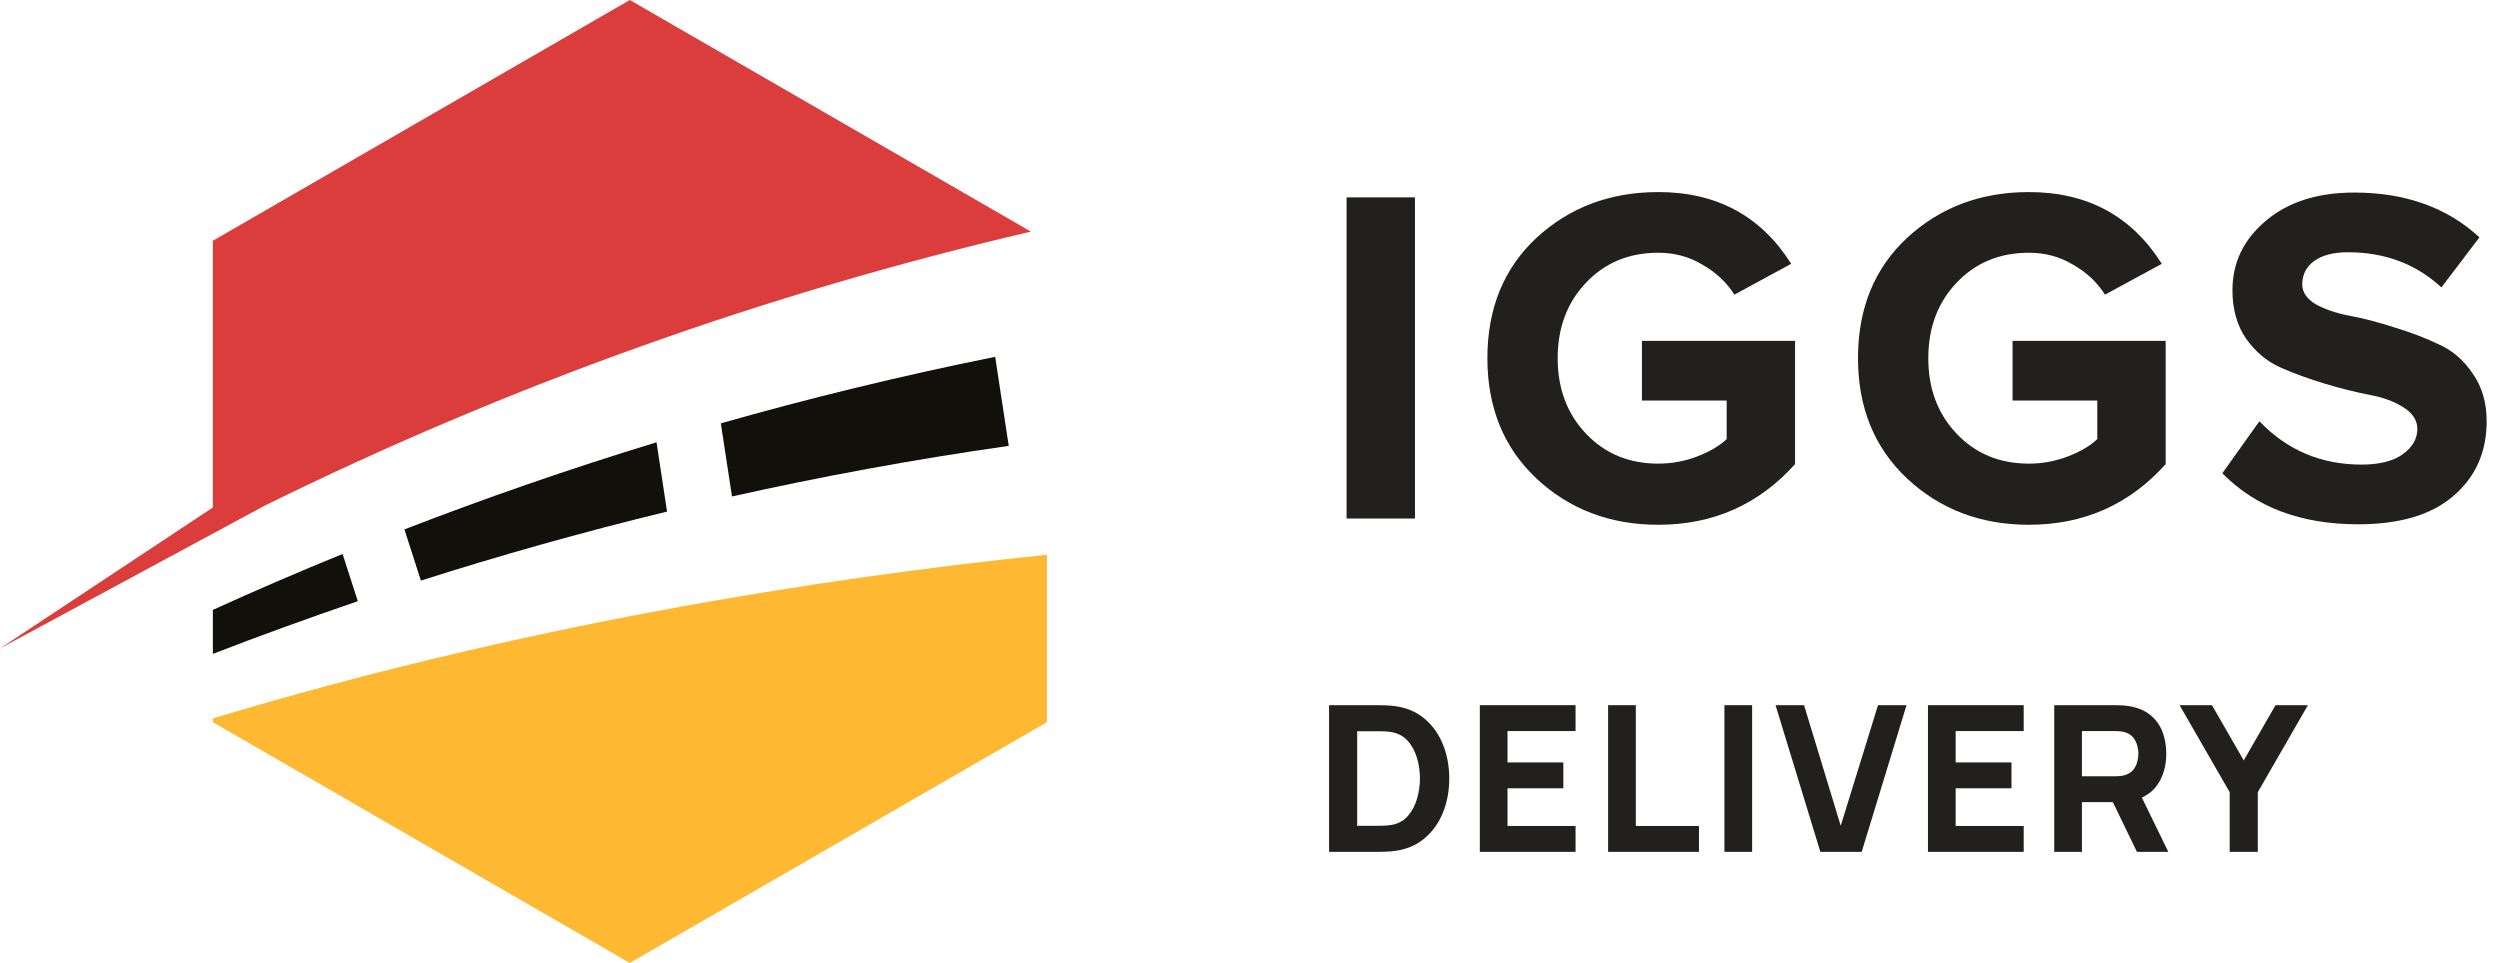 <svg width="135" height="52" viewBox="0 0 135 52" fill="none" xmlns="http://www.w3.org/2000/svg">
<path d="M76.408 28H72.716V10.658H76.408V28Z" fill="#22201E"/>
<path d="M89.549 28.338C86.949 28.338 84.756 27.506 82.971 25.842C81.203 24.178 80.319 22.011 80.319 19.342C80.319 16.655 81.203 14.489 82.971 12.842C84.756 11.195 86.949 10.372 89.549 10.372C92.703 10.372 95.095 11.663 96.725 14.246L93.657 15.91C93.241 15.251 92.669 14.714 91.941 14.298C91.23 13.865 90.433 13.648 89.549 13.648C87.971 13.648 86.671 14.185 85.649 15.26C84.626 16.335 84.115 17.695 84.115 19.342C84.115 20.989 84.626 22.349 85.649 23.424C86.671 24.499 87.971 25.036 89.549 25.036C90.277 25.036 90.979 24.906 91.655 24.646C92.331 24.386 92.859 24.074 93.241 23.71V21.63H88.665V18.406H96.933V25.062C94.974 27.246 92.513 28.338 89.549 28.338Z" fill="#22201E"/>
<path d="M109.562 28.338C106.962 28.338 104.769 27.506 102.984 25.842C101.216 24.178 100.332 22.011 100.332 19.342C100.332 16.655 101.216 14.489 102.984 12.842C104.769 11.195 106.962 10.372 109.562 10.372C112.716 10.372 115.108 11.663 116.738 14.246L113.67 15.91C113.254 15.251 112.682 14.714 111.954 14.298C111.243 13.865 110.446 13.648 109.562 13.648C107.984 13.648 106.684 14.185 105.662 15.26C104.639 16.335 104.128 17.695 104.128 19.342C104.128 20.989 104.639 22.349 105.662 23.424C106.684 24.499 107.984 25.036 109.562 25.036C110.29 25.036 110.992 24.906 111.668 24.646C112.344 24.386 112.872 24.074 113.254 23.71V21.63H108.678V18.406H116.946V25.062C114.987 27.246 112.526 28.338 109.562 28.338Z" fill="#22201E"/>
<path d="M127.338 28.312C124.253 28.312 121.809 27.393 120.006 25.556L122.008 22.748C123.499 24.308 125.336 25.088 127.52 25.088C128.474 25.088 129.21 24.906 129.73 24.542C130.268 24.161 130.536 23.701 130.536 23.164C130.536 22.696 130.285 22.306 129.782 21.994C129.297 21.682 128.682 21.457 127.936 21.318C127.208 21.179 126.411 20.98 125.544 20.72C124.678 20.46 123.872 20.165 123.126 19.836C122.398 19.507 121.783 18.987 121.28 18.276C120.795 17.565 120.552 16.699 120.552 15.676C120.552 14.185 121.15 12.937 122.346 11.932C123.542 10.909 125.137 10.398 127.13 10.398C129.886 10.398 132.14 11.204 133.89 12.816L131.836 15.52C130.467 14.255 128.786 13.622 126.792 13.622C126.012 13.622 125.406 13.778 124.972 14.09C124.539 14.402 124.322 14.827 124.322 15.364C124.322 15.78 124.565 16.135 125.05 16.43C125.553 16.707 126.168 16.915 126.896 17.054C127.642 17.193 128.439 17.401 129.288 17.678C130.155 17.938 130.952 18.241 131.68 18.588C132.426 18.917 133.041 19.446 133.526 20.174C134.029 20.885 134.28 21.743 134.28 22.748C134.28 24.412 133.682 25.755 132.486 26.778C131.308 27.801 129.592 28.312 127.338 28.312Z" fill="#22201E"/>
<path d="M71.77 46V38.08H74.333C74.395 38.08 74.524 38.082 74.718 38.086C74.912 38.089 75.099 38.102 75.279 38.124C75.917 38.201 76.458 38.423 76.901 38.789C77.345 39.156 77.683 39.622 77.913 40.187C78.144 40.751 78.26 41.369 78.26 42.04C78.26 42.711 78.144 43.329 77.913 43.894C77.683 44.458 77.345 44.924 76.901 45.291C76.458 45.657 75.917 45.879 75.279 45.956C75.099 45.978 74.912 45.991 74.718 45.995C74.524 45.998 74.395 46 74.333 46H71.77ZM73.288 44.592H74.333C74.432 44.592 74.566 44.59 74.734 44.587C74.903 44.579 75.055 44.563 75.191 44.537C75.536 44.467 75.816 44.306 76.032 44.053C76.252 43.8 76.414 43.496 76.516 43.14C76.623 42.784 76.676 42.418 76.676 42.04C76.676 41.644 76.621 41.268 76.511 40.913C76.405 40.557 76.242 40.256 76.022 40.011C75.802 39.765 75.525 39.609 75.191 39.543C75.055 39.514 74.903 39.497 74.734 39.493C74.566 39.49 74.432 39.488 74.333 39.488H73.288V44.592Z" fill="#22201E"/>
<path d="M79.91 46V38.08H85.08V39.477H81.406V41.171H84.42V42.568H81.406V44.603H85.08V46H79.91Z" fill="#22201E"/>
<path d="M86.838 46V38.08H88.334V44.603H91.744V46H86.838Z" fill="#22201E"/>
<path d="M93.119 46V38.08H94.615V46H93.119Z" fill="#22201E"/>
<path d="M98.299 46L95.879 38.08H97.419L99.399 44.592L101.412 38.08H102.952L100.532 46H98.299Z" fill="#22201E"/>
<path d="M104.11 46V38.08H109.28V39.477H105.606V41.171H108.62V42.568H105.606V44.603H109.28V46H104.11Z" fill="#22201E"/>
<path d="M110.929 46V38.08H114.273C114.35 38.08 114.452 38.084 114.581 38.091C114.713 38.095 114.83 38.106 114.933 38.124C115.406 38.197 115.793 38.353 116.093 38.592C116.398 38.83 116.621 39.13 116.764 39.493C116.907 39.853 116.979 40.254 116.979 40.698C116.979 41.362 116.814 41.93 116.484 42.403C116.154 42.872 115.637 43.162 114.933 43.272L114.273 43.316H112.425V46H110.929ZM115.395 46L113.833 42.777L115.373 42.48L117.089 46H115.395ZM112.425 41.919H114.207C114.284 41.919 114.368 41.915 114.46 41.908C114.551 41.901 114.636 41.886 114.713 41.864C114.914 41.809 115.07 41.717 115.18 41.589C115.29 41.457 115.365 41.312 115.406 41.154C115.45 40.993 115.472 40.841 115.472 40.698C115.472 40.555 115.45 40.405 115.406 40.247C115.365 40.086 115.29 39.941 115.18 39.812C115.07 39.681 114.914 39.587 114.713 39.532C114.636 39.51 114.551 39.495 114.46 39.488C114.368 39.481 114.284 39.477 114.207 39.477H112.425V41.919Z" fill="#22201E"/>
<path d="M120.403 46V42.777L117.697 38.08H119.446L121.162 41.061L122.878 38.08H124.627L121.921 42.777V46H120.403Z" fill="#22201E"/>
<path d="M39.527 26.809C44.307 25.741 49.293 24.815 54.472 24.077L53.74 19.268C48.599 20.304 43.659 21.514 38.925 22.861L39.527 26.809Z" fill="#12100B"/>
<path d="M18.5 29.915C16.087 30.898 13.752 31.905 11.494 32.935V35.31C14.008 34.337 16.618 33.389 19.322 32.464L18.5 29.915Z" fill="#12100B"/>
<path d="M22.727 31.352C26.95 30.008 31.385 28.75 36.021 27.625L35.452 23.884C30.689 25.335 26.157 26.919 21.839 28.587L22.727 31.352Z" fill="#12100B"/>
<path d="M11.494 38.795V38.999L34.01 52L56.532 38.999V29.956C43.966 31.256 28.031 33.809 11.494 38.795Z" fill="#FFB832"/>
<path d="M14.311 27.295C27.487 20.804 41.363 15.843 55.667 12.507L34.01 0L11.494 13.001V27.405L0 35.016L14.311 27.295Z" fill="#DB3C3C"/>
</svg>
